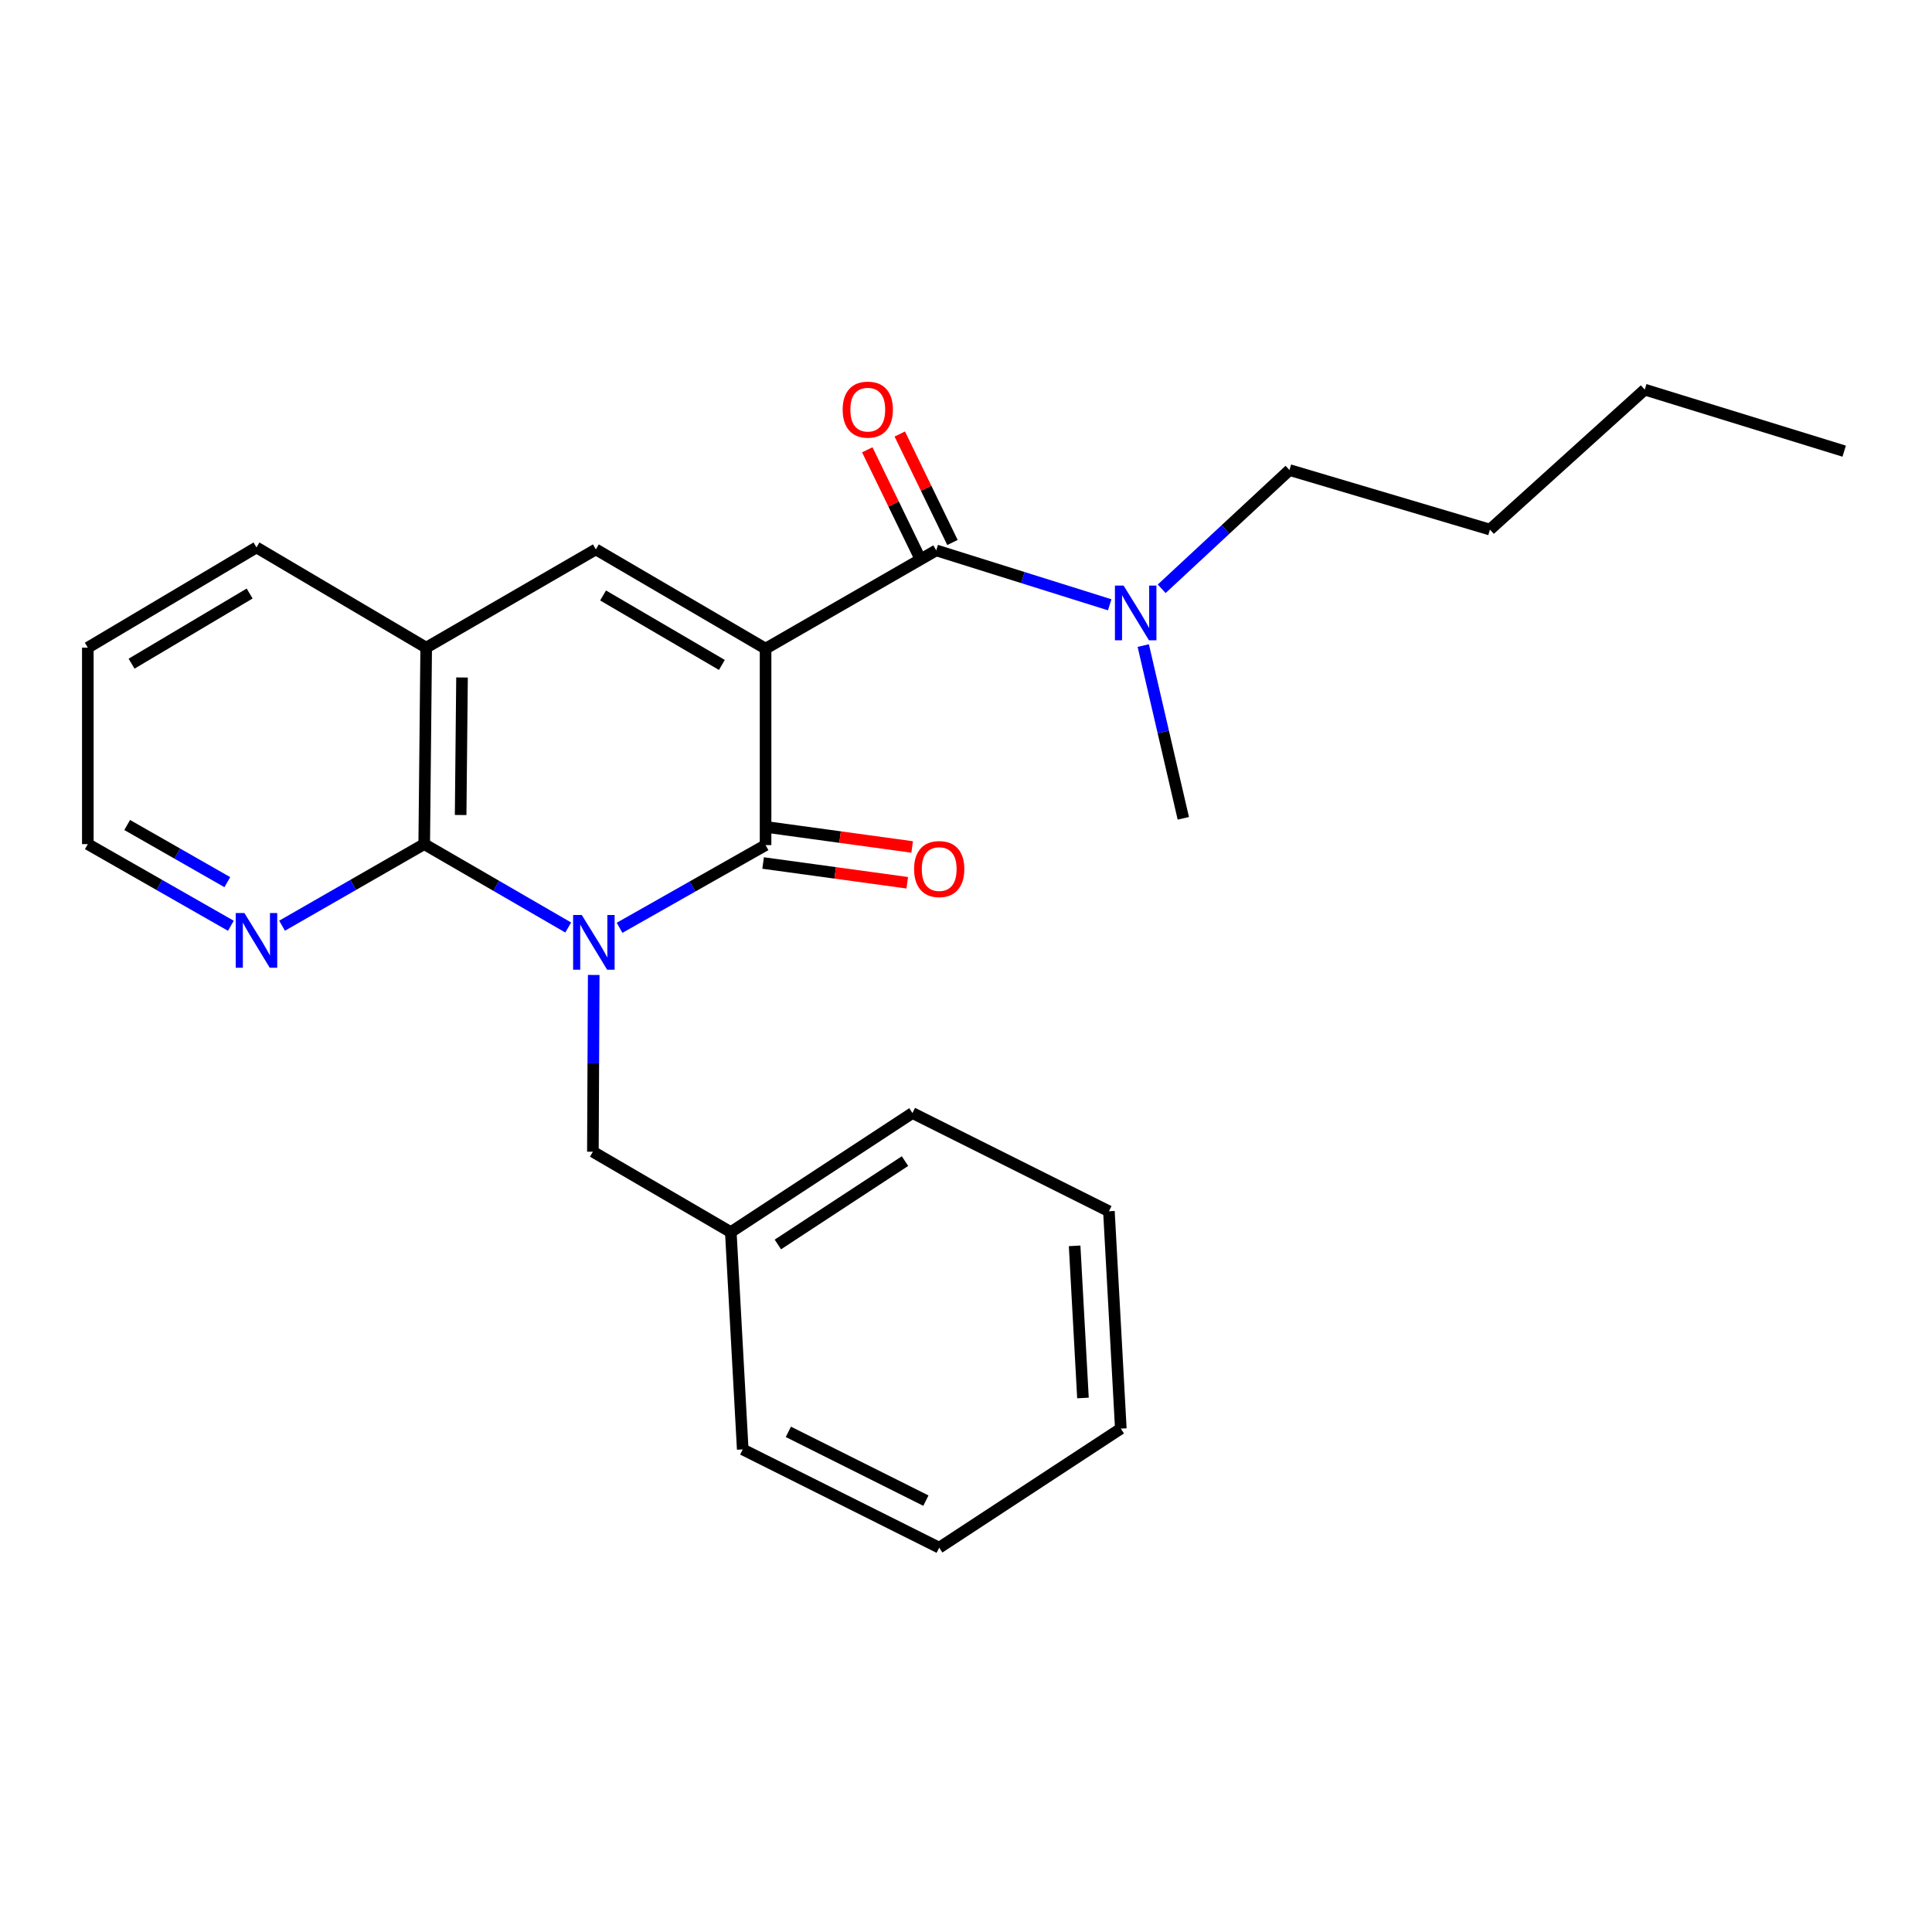 <?xml version='1.0' encoding='iso-8859-1'?>
<svg version='1.1' baseProfile='full'
              xmlns='http://www.w3.org/2000/svg'
                      xmlns:rdkit='http://www.rdkit.org/xml'
                      xmlns:xlink='http://www.w3.org/1999/xlink'
                  xml:space='preserve'
width='1000px' height='1000px' viewBox='0 0 1000 1000'>
<!-- END OF HEADER -->
<rect style='opacity:1.0;fill:#FFFFFF;stroke:none' width='1000' height='1000' x='0' y='0'> </rect>
<path class='bond-1' d='M 396.256,335.736 L 396.256,437.424' style='fill:none;fill-rule:evenodd;stroke:#000000;stroke-width:6px;stroke-linecap:butt;stroke-linejoin:miter;stroke-opacity:1' />
<path class='bond-3' d='M 396.256,335.736 L 308.415,284.368' style='fill:none;fill-rule:evenodd;stroke:#000000;stroke-width:6px;stroke-linecap:butt;stroke-linejoin:miter;stroke-opacity:1' />
<path class='bond-3' d='M 373.64,344.172 L 312.152,308.214' style='fill:none;fill-rule:evenodd;stroke:#000000;stroke-width:6px;stroke-linecap:butt;stroke-linejoin:miter;stroke-opacity:1' />
<path class='bond-4' d='M 396.256,335.736 L 484.584,284.877' style='fill:none;fill-rule:evenodd;stroke:#000000;stroke-width:6px;stroke-linecap:butt;stroke-linejoin:miter;stroke-opacity:1' />
<path class='bond-0' d='M 320.68,480.234 L 358.468,458.829' style='fill:none;fill-rule:evenodd;stroke:#0000FF;stroke-width:6px;stroke-linecap:butt;stroke-linejoin:miter;stroke-opacity:1' />
<path class='bond-0' d='M 358.468,458.829 L 396.256,437.424' style='fill:none;fill-rule:evenodd;stroke:#000000;stroke-width:6px;stroke-linecap:butt;stroke-linejoin:miter;stroke-opacity:1' />
<path class='bond-6' d='M 307.307,504.633 L 307.093,550.382' style='fill:none;fill-rule:evenodd;stroke:#0000FF;stroke-width:6px;stroke-linecap:butt;stroke-linejoin:miter;stroke-opacity:1' />
<path class='bond-6' d='M 307.093,550.382 L 306.878,596.131' style='fill:none;fill-rule:evenodd;stroke:#000000;stroke-width:6px;stroke-linecap:butt;stroke-linejoin:miter;stroke-opacity:1' />
<path class='bond-25' d='M 294.11,480.076 L 256.844,458.495' style='fill:none;fill-rule:evenodd;stroke:#0000FF;stroke-width:6px;stroke-linecap:butt;stroke-linejoin:miter;stroke-opacity:1' />
<path class='bond-25' d='M 256.844,458.495 L 219.577,436.915' style='fill:none;fill-rule:evenodd;stroke:#000000;stroke-width:6px;stroke-linecap:butt;stroke-linejoin:miter;stroke-opacity:1' />
<path class='bond-9' d='M 394.986,446.687 L 432.29,451.8' style='fill:none;fill-rule:evenodd;stroke:#000000;stroke-width:6px;stroke-linecap:butt;stroke-linejoin:miter;stroke-opacity:1' />
<path class='bond-9' d='M 432.29,451.8 L 469.594,456.914' style='fill:none;fill-rule:evenodd;stroke:#FF0000;stroke-width:6px;stroke-linecap:butt;stroke-linejoin:miter;stroke-opacity:1' />
<path class='bond-9' d='M 397.525,428.162 L 434.83,433.275' style='fill:none;fill-rule:evenodd;stroke:#000000;stroke-width:6px;stroke-linecap:butt;stroke-linejoin:miter;stroke-opacity:1' />
<path class='bond-9' d='M 434.83,433.275 L 472.134,438.389' style='fill:none;fill-rule:evenodd;stroke:#FF0000;stroke-width:6px;stroke-linecap:butt;stroke-linejoin:miter;stroke-opacity:1' />
<path class='bond-2' d='M 219.577,436.915 L 220.595,335.227' style='fill:none;fill-rule:evenodd;stroke:#000000;stroke-width:6px;stroke-linecap:butt;stroke-linejoin:miter;stroke-opacity:1' />
<path class='bond-2' d='M 238.427,421.849 L 239.14,350.668' style='fill:none;fill-rule:evenodd;stroke:#000000;stroke-width:6px;stroke-linecap:butt;stroke-linejoin:miter;stroke-opacity:1' />
<path class='bond-7' d='M 219.577,436.915 L 182.787,458.03' style='fill:none;fill-rule:evenodd;stroke:#000000;stroke-width:6px;stroke-linecap:butt;stroke-linejoin:miter;stroke-opacity:1' />
<path class='bond-7' d='M 182.787,458.03 L 145.998,479.146' style='fill:none;fill-rule:evenodd;stroke:#0000FF;stroke-width:6px;stroke-linecap:butt;stroke-linejoin:miter;stroke-opacity:1' />
<path class='bond-5' d='M 308.415,284.368 L 220.595,335.227' style='fill:none;fill-rule:evenodd;stroke:#000000;stroke-width:6px;stroke-linecap:butt;stroke-linejoin:miter;stroke-opacity:1' />
<path class='bond-8' d='M 484.584,284.877 L 529.485,298.958' style='fill:none;fill-rule:evenodd;stroke:#000000;stroke-width:6px;stroke-linecap:butt;stroke-linejoin:miter;stroke-opacity:1' />
<path class='bond-8' d='M 529.485,298.958 L 574.385,313.04' style='fill:none;fill-rule:evenodd;stroke:#0000FF;stroke-width:6px;stroke-linecap:butt;stroke-linejoin:miter;stroke-opacity:1' />
<path class='bond-10' d='M 492.994,280.793 L 479.359,252.719' style='fill:none;fill-rule:evenodd;stroke:#000000;stroke-width:6px;stroke-linecap:butt;stroke-linejoin:miter;stroke-opacity:1' />
<path class='bond-10' d='M 479.359,252.719 L 465.724,224.646' style='fill:none;fill-rule:evenodd;stroke:#FF0000;stroke-width:6px;stroke-linecap:butt;stroke-linejoin:miter;stroke-opacity:1' />
<path class='bond-10' d='M 476.175,288.962 L 462.54,260.888' style='fill:none;fill-rule:evenodd;stroke:#000000;stroke-width:6px;stroke-linecap:butt;stroke-linejoin:miter;stroke-opacity:1' />
<path class='bond-10' d='M 462.54,260.888 L 448.905,232.815' style='fill:none;fill-rule:evenodd;stroke:#FF0000;stroke-width:6px;stroke-linecap:butt;stroke-linejoin:miter;stroke-opacity:1' />
<path class='bond-12' d='M 220.595,335.227 L 132.755,283.35' style='fill:none;fill-rule:evenodd;stroke:#000000;stroke-width:6px;stroke-linecap:butt;stroke-linejoin:miter;stroke-opacity:1' />
<path class='bond-11' d='M 306.878,596.131 L 378.264,637.745' style='fill:none;fill-rule:evenodd;stroke:#000000;stroke-width:6px;stroke-linecap:butt;stroke-linejoin:miter;stroke-opacity:1' />
<path class='bond-26' d='M 119.502,479.181 L 82.478,458.048' style='fill:none;fill-rule:evenodd;stroke:#0000FF;stroke-width:6px;stroke-linecap:butt;stroke-linejoin:miter;stroke-opacity:1' />
<path class='bond-26' d='M 82.478,458.048 L 45.455,436.915' style='fill:none;fill-rule:evenodd;stroke:#000000;stroke-width:6px;stroke-linecap:butt;stroke-linejoin:miter;stroke-opacity:1' />
<path class='bond-26' d='M 117.664,456.602 L 91.747,441.809' style='fill:none;fill-rule:evenodd;stroke:#0000FF;stroke-width:6px;stroke-linecap:butt;stroke-linejoin:miter;stroke-opacity:1' />
<path class='bond-26' d='M 91.747,441.809 L 65.831,427.016' style='fill:none;fill-rule:evenodd;stroke:#000000;stroke-width:6px;stroke-linecap:butt;stroke-linejoin:miter;stroke-opacity:1' />
<path class='bond-14' d='M 601.287,304.753 L 634.36,274.024' style='fill:none;fill-rule:evenodd;stroke:#0000FF;stroke-width:6px;stroke-linecap:butt;stroke-linejoin:miter;stroke-opacity:1' />
<path class='bond-14' d='M 634.36,274.024 L 667.433,243.294' style='fill:none;fill-rule:evenodd;stroke:#000000;stroke-width:6px;stroke-linecap:butt;stroke-linejoin:miter;stroke-opacity:1' />
<path class='bond-15' d='M 591.746,334.144 L 602.114,378.85' style='fill:none;fill-rule:evenodd;stroke:#0000FF;stroke-width:6px;stroke-linecap:butt;stroke-linejoin:miter;stroke-opacity:1' />
<path class='bond-15' d='M 602.114,378.85 L 612.481,423.556' style='fill:none;fill-rule:evenodd;stroke:#000000;stroke-width:6px;stroke-linecap:butt;stroke-linejoin:miter;stroke-opacity:1' />
<path class='bond-16' d='M 378.264,637.745 L 472.275,576.103' style='fill:none;fill-rule:evenodd;stroke:#000000;stroke-width:6px;stroke-linecap:butt;stroke-linejoin:miter;stroke-opacity:1' />
<path class='bond-16' d='M 402.618,644.136 L 468.426,600.986' style='fill:none;fill-rule:evenodd;stroke:#000000;stroke-width:6px;stroke-linecap:butt;stroke-linejoin:miter;stroke-opacity:1' />
<path class='bond-17' d='M 378.264,637.745 L 384.434,750.216' style='fill:none;fill-rule:evenodd;stroke:#000000;stroke-width:6px;stroke-linecap:butt;stroke-linejoin:miter;stroke-opacity:1' />
<path class='bond-19' d='M 132.755,283.35 L 45.455,335.227' style='fill:none;fill-rule:evenodd;stroke:#000000;stroke-width:6px;stroke-linecap:butt;stroke-linejoin:miter;stroke-opacity:1' />
<path class='bond-19' d='M 129.212,307.206 L 68.102,343.52' style='fill:none;fill-rule:evenodd;stroke:#000000;stroke-width:6px;stroke-linecap:butt;stroke-linejoin:miter;stroke-opacity:1' />
<path class='bond-13' d='M 45.455,436.915 L 45.455,335.227' style='fill:none;fill-rule:evenodd;stroke:#000000;stroke-width:6px;stroke-linecap:butt;stroke-linejoin:miter;stroke-opacity:1' />
<path class='bond-18' d='M 667.433,243.294 L 771.188,274.105' style='fill:none;fill-rule:evenodd;stroke:#000000;stroke-width:6px;stroke-linecap:butt;stroke-linejoin:miter;stroke-opacity:1' />
<path class='bond-22' d='M 472.275,576.103 L 573.973,626.952' style='fill:none;fill-rule:evenodd;stroke:#000000;stroke-width:6px;stroke-linecap:butt;stroke-linejoin:miter;stroke-opacity:1' />
<path class='bond-23' d='M 384.434,750.216 L 486.132,801.075' style='fill:none;fill-rule:evenodd;stroke:#000000;stroke-width:6px;stroke-linecap:butt;stroke-linejoin:miter;stroke-opacity:1' />
<path class='bond-23' d='M 408.052,741.121 L 479.241,776.722' style='fill:none;fill-rule:evenodd;stroke:#000000;stroke-width:6px;stroke-linecap:butt;stroke-linejoin:miter;stroke-opacity:1' />
<path class='bond-20' d='M 771.188,274.105 L 851.32,201.67' style='fill:none;fill-rule:evenodd;stroke:#000000;stroke-width:6px;stroke-linecap:butt;stroke-linejoin:miter;stroke-opacity:1' />
<path class='bond-21' d='M 851.32,201.67 L 954.545,233.519' style='fill:none;fill-rule:evenodd;stroke:#000000;stroke-width:6px;stroke-linecap:butt;stroke-linejoin:miter;stroke-opacity:1' />
<path class='bond-27' d='M 573.973,626.952 L 580.133,739.443' style='fill:none;fill-rule:evenodd;stroke:#000000;stroke-width:6px;stroke-linecap:butt;stroke-linejoin:miter;stroke-opacity:1' />
<path class='bond-27' d='M 556.226,644.848 L 560.538,723.592' style='fill:none;fill-rule:evenodd;stroke:#000000;stroke-width:6px;stroke-linecap:butt;stroke-linejoin:miter;stroke-opacity:1' />
<path class='bond-24' d='M 486.132,801.075 L 580.133,739.443' style='fill:none;fill-rule:evenodd;stroke:#000000;stroke-width:6px;stroke-linecap:butt;stroke-linejoin:miter;stroke-opacity:1' />
<path  class='atom-1' d='M 301.127 473.604
L 310.407 488.604
Q 311.327 490.084, 312.807 492.764
Q 314.287 495.444, 314.367 495.604
L 314.367 473.604
L 318.127 473.604
L 318.127 501.924
L 314.247 501.924
L 304.287 485.524
Q 303.127 483.604, 301.887 481.404
Q 300.687 479.204, 300.327 478.524
L 300.327 501.924
L 296.647 501.924
L 296.647 473.604
L 301.127 473.604
' fill='#0000FF'/>
<path  class='atom-8' d='M 126.495 472.586
L 135.775 487.586
Q 136.695 489.066, 138.175 491.746
Q 139.655 494.426, 139.735 494.586
L 139.735 472.586
L 143.495 472.586
L 143.495 500.906
L 139.615 500.906
L 129.655 484.506
Q 128.495 482.586, 127.255 480.386
Q 126.055 478.186, 125.695 477.506
L 125.695 500.906
L 122.015 500.906
L 122.015 472.586
L 126.495 472.586
' fill='#0000FF'/>
<path  class='atom-9' d='M 581.57 303.096
L 590.85 318.096
Q 591.77 319.576, 593.25 322.256
Q 594.73 324.936, 594.81 325.096
L 594.81 303.096
L 598.57 303.096
L 598.57 331.416
L 594.69 331.416
L 584.73 315.016
Q 583.57 313.096, 582.33 310.896
Q 581.13 308.696, 580.77 308.016
L 580.77 331.416
L 577.09 331.416
L 577.09 303.096
L 581.57 303.096
' fill='#0000FF'/>
<path  class='atom-10' d='M 473.132 449.824
Q 473.132 443.024, 476.492 439.224
Q 479.852 435.424, 486.132 435.424
Q 492.412 435.424, 495.772 439.224
Q 499.132 443.024, 499.132 449.824
Q 499.132 456.704, 495.732 460.624
Q 492.332 464.504, 486.132 464.504
Q 479.892 464.504, 476.492 460.624
Q 473.132 456.744, 473.132 449.824
M 486.132 461.304
Q 490.452 461.304, 492.772 458.424
Q 495.132 455.504, 495.132 449.824
Q 495.132 444.264, 492.772 441.464
Q 490.452 438.624, 486.132 438.624
Q 481.812 438.624, 479.452 441.424
Q 477.132 444.224, 477.132 449.824
Q 477.132 455.544, 479.452 458.424
Q 481.812 461.304, 486.132 461.304
' fill='#FF0000'/>
<path  class='atom-11' d='M 436.161 212.023
Q 436.161 205.223, 439.521 201.423
Q 442.881 197.623, 449.161 197.623
Q 455.441 197.623, 458.801 201.423
Q 462.161 205.223, 462.161 212.023
Q 462.161 218.903, 458.761 222.823
Q 455.361 226.703, 449.161 226.703
Q 442.921 226.703, 439.521 222.823
Q 436.161 218.943, 436.161 212.023
M 449.161 223.503
Q 453.481 223.503, 455.801 220.623
Q 458.161 217.703, 458.161 212.023
Q 458.161 206.463, 455.801 203.663
Q 453.481 200.823, 449.161 200.823
Q 444.841 200.823, 442.481 203.623
Q 440.161 206.423, 440.161 212.023
Q 440.161 217.743, 442.481 220.623
Q 444.841 223.503, 449.161 223.503
' fill='#FF0000'/>
</svg>
